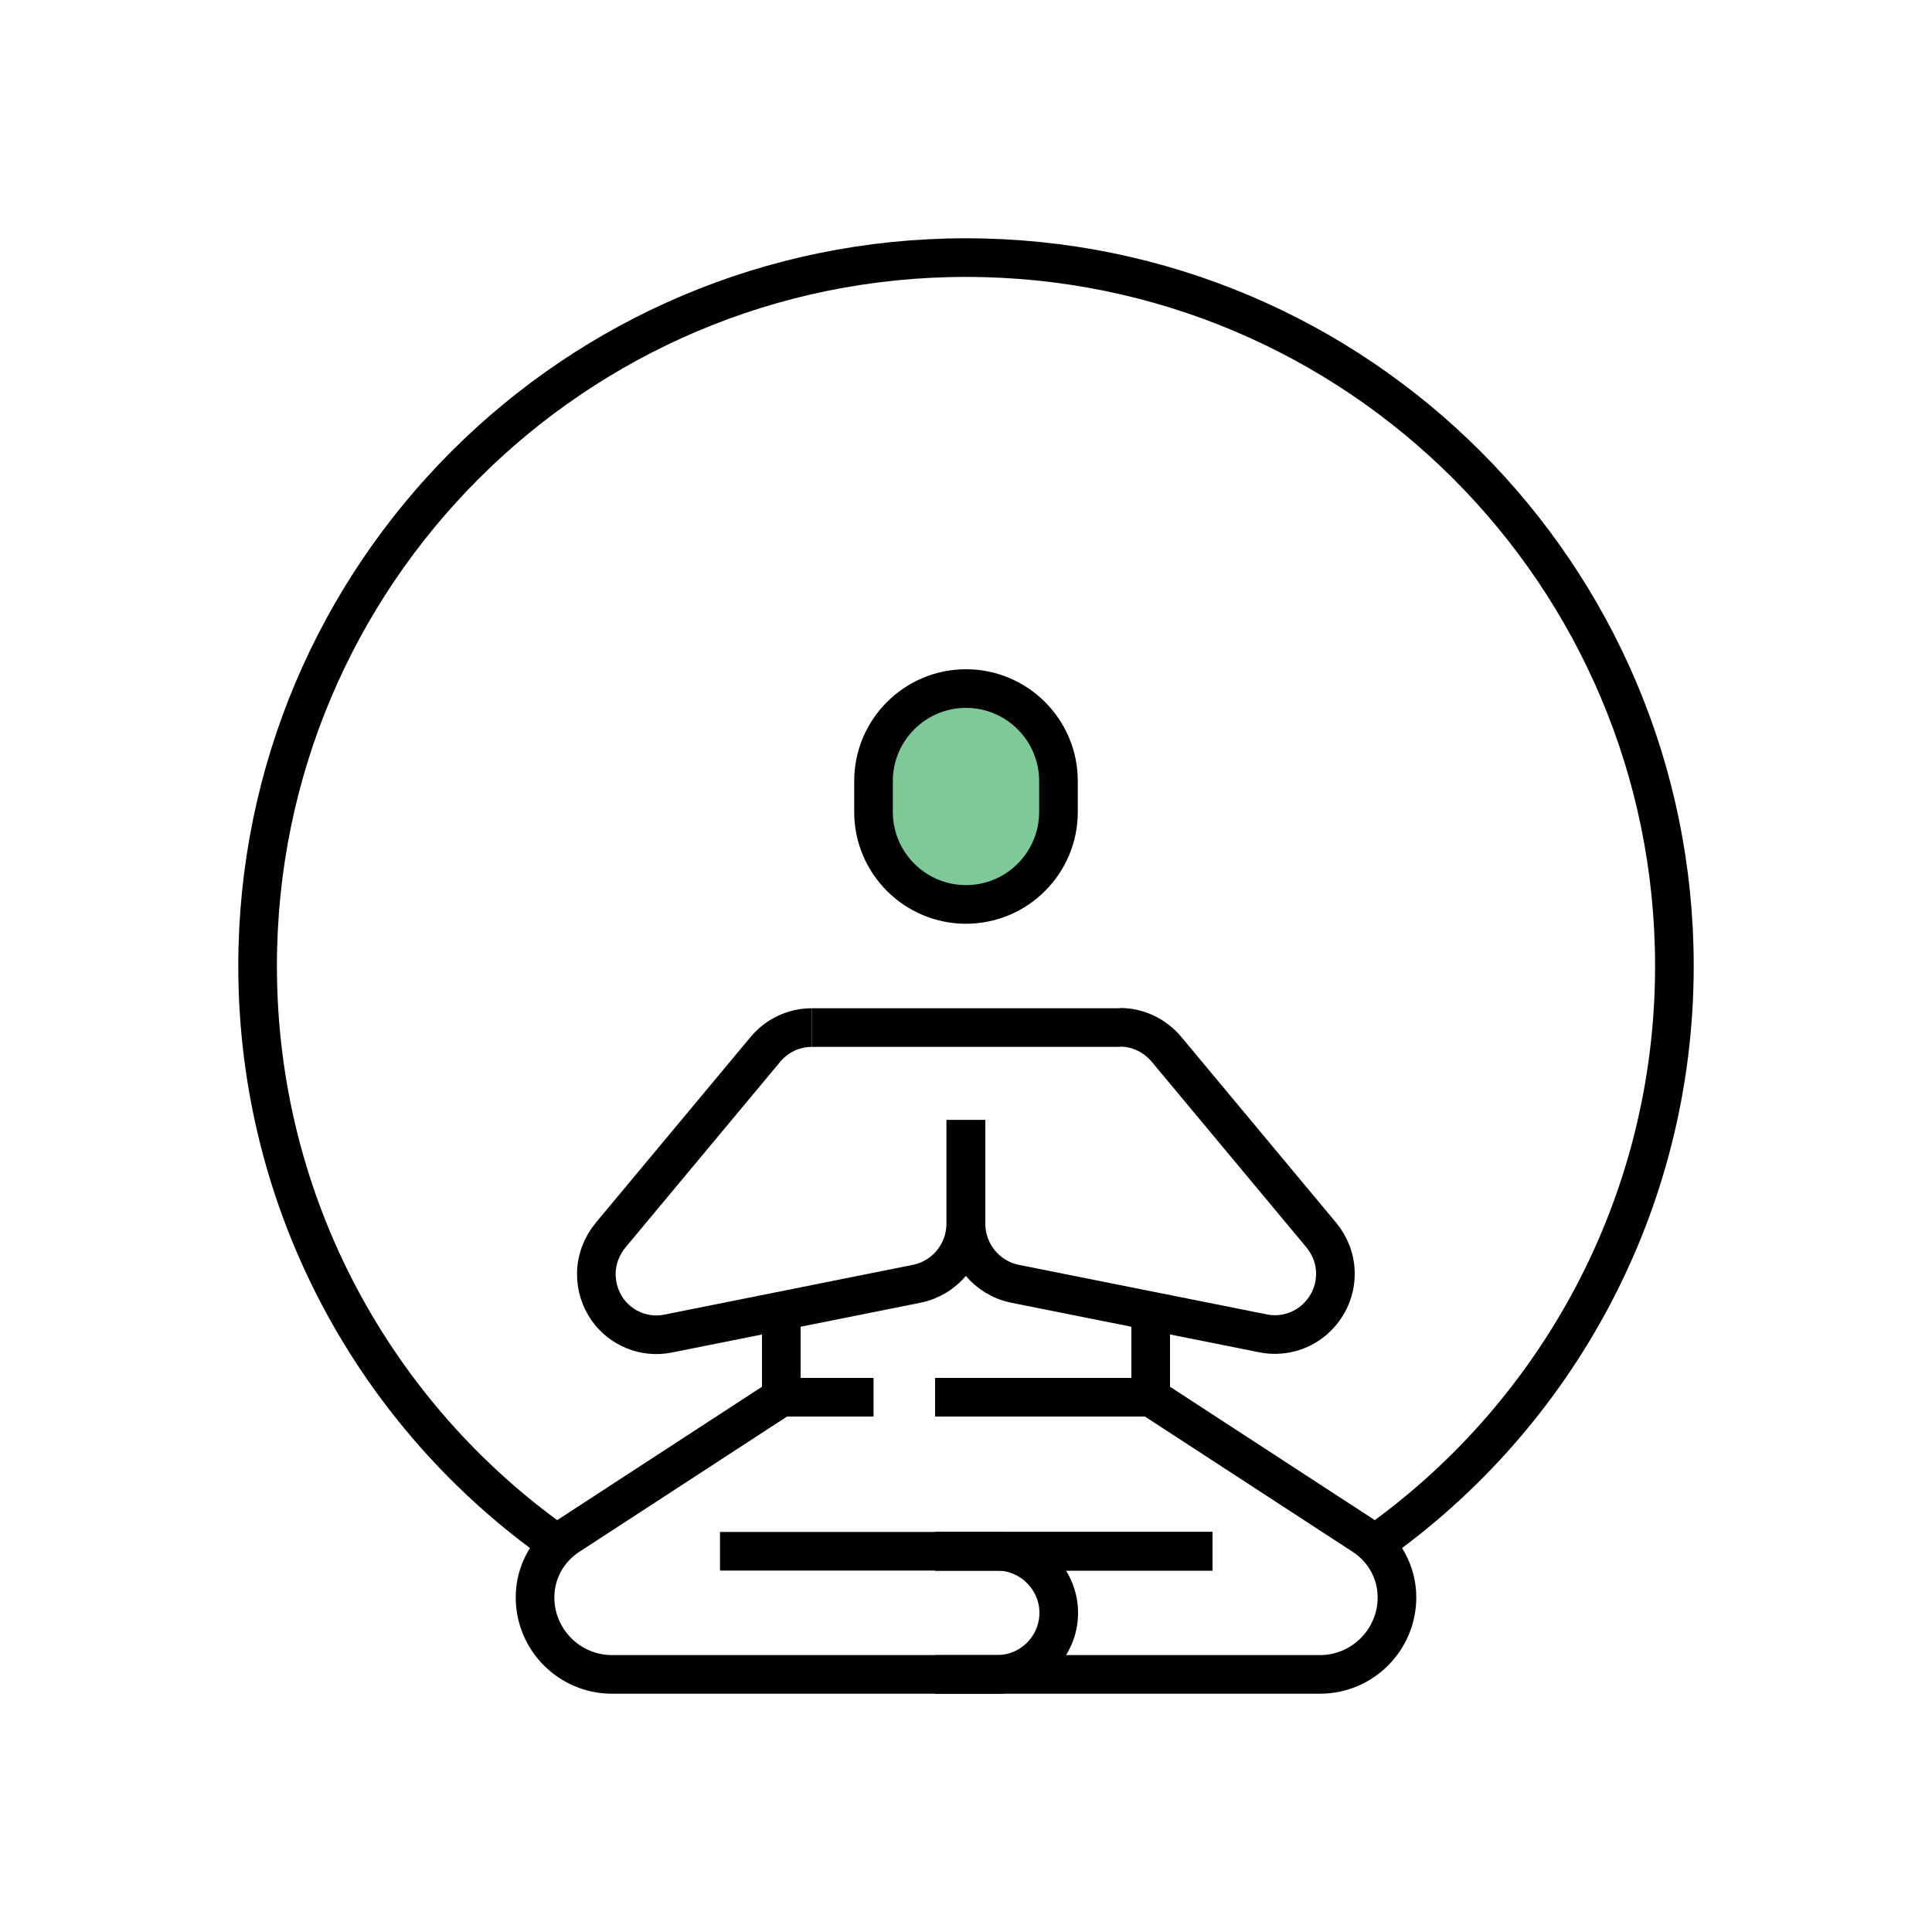 <?xml version="1.0" encoding="UTF-8"?>
<svg id="Layer_2" data-name="Layer 2" xmlns="http://www.w3.org/2000/svg" viewBox="0 0 75 75">
  <defs>
    <style>
      .cls-1 {
        stroke-width: 0px;
      }

      .cls-1, .cls-2 {
        fill: none;
      }

      .cls-2 {
        stroke-miterlimit: 10;
      }

      .cls-2, .cls-3 {
        stroke: #010101;
        stroke-width: 1.5px;
      }

      .cls-3 {
        fill: #7fc998;
        stroke-linecap: round;
        stroke-linejoin: round;
      }
    </style>
  </defs>
  <g id="Layer_1-2" data-name="Layer 1">
    <g>
      <rect class="cls-1" width="75" height="75"/>
      <g>
        <path class="cls-3" d="m41.09,31.52c0,1.98-1.61,3.59-3.59,3.59s-3.59-1.61-3.59-3.59v-1.2c0-1.98,1.61-3.59,3.59-3.59s3.59,1.61,3.59,3.59v1.2Z"/>
        <path class="cls-2" d="m30.33,50.89v3.35l-8.26,5.38c-.81.53-1.3,1.42-1.3,2.39,0,1.65,1.34,2.99,2.99,2.99h14.95c1.32,0,2.39-1.08,2.39-2.39s-1.08-2.39-2.39-2.39h-10.76"/>
        <path class="cls-2" d="m44.67,50.89v3.35l8.26,5.38c.81.53,1.3,1.42,1.3,2.39,0,1.65-1.34,2.99-2.99,2.99h-14.95"/>
        <line class="cls-2" x1="47.07" y1="60.22" x2="36.3" y2="60.22"/>
        <line class="cls-2" x1="36.3" y1="60.22" x2="47.07" y2="60.22"/>
        <path class="cls-2" d="m31.52,39.89c-.73,0-1.38.33-1.81.85l-6,7.2c-.34.41-.56.94-.56,1.52,0,.51.16.98.43,1.37.53.75,1.45,1.12,2.35.94l9.64-1.93c1.12-.22,1.92-1.2,1.92-2.34v-4.02"/>
        <line class="cls-2" x1="43.48" y1="39.89" x2="31.52" y2="39.89"/>
        <path class="cls-2" d="m37.5,43.48v4.02c0,1.14.8,2.12,1.92,2.34l9.61,1.92c.69.14,1.41-.04,1.95-.49.54-.45.86-1.11.86-1.82,0-.58-.21-1.1-.56-1.52l-6-7.2c-.44-.52-1.08-.85-1.81-.85"/>
        <line class="cls-2" x1="44.67" y1="54.24" x2="36.3" y2="54.24"/>
        <line class="cls-2" x1="33.91" y1="54.24" x2="30.33" y2="54.24"/>
        <path class="cls-2" d="m53.35,59.95c7.04-4.96,11.65-13.18,11.65-22.45,0-15.19-12.31-27.5-27.5-27.5s-27.5,12.31-27.5,27.5c0,9.28,4.6,17.49,11.65,22.45"/>
      </g>
    </g>
  </g>
</svg>